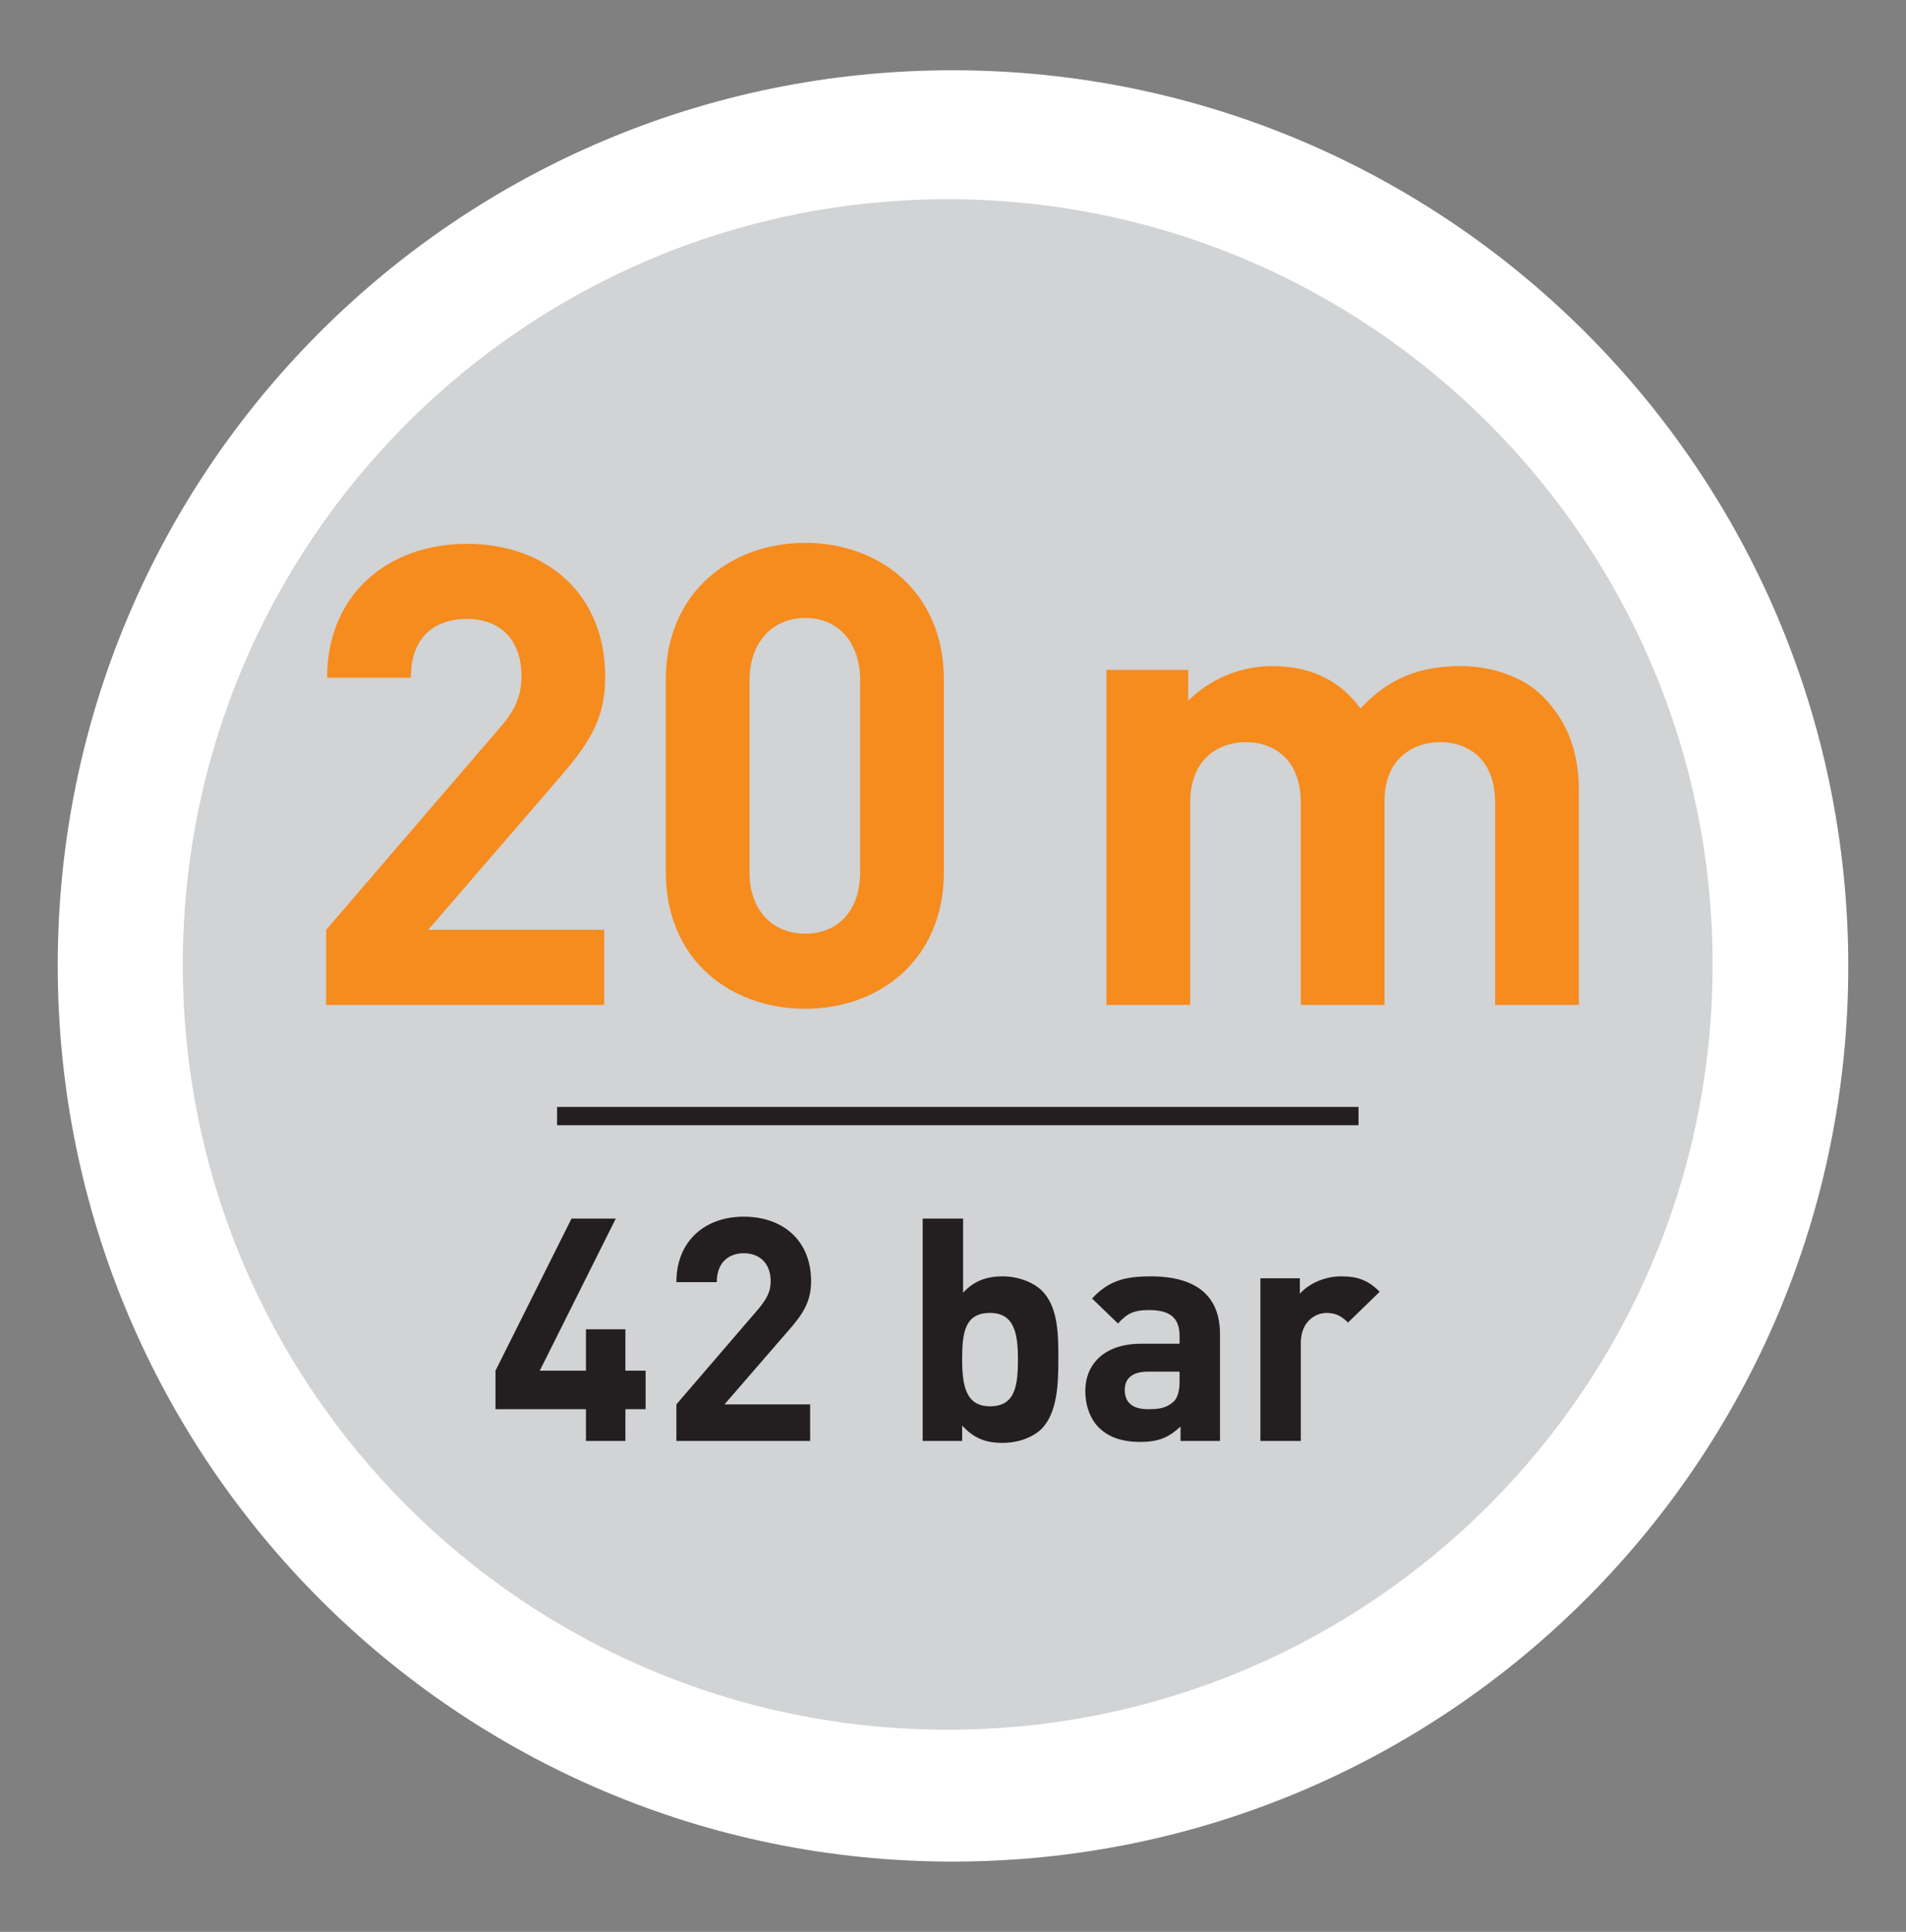 <?xml version="1.0" encoding="utf-8"?>
<!-- Generator: Adobe Illustrator 22.0.0, SVG Export Plug-In . SVG Version: 6.00 Build 0)  -->
<svg version="1.1" id="Ebene_1" xmlns="http://www.w3.org/2000/svg" xmlns:xlink="http://www.w3.org/1999/xlink" x="0px" y="0px"
	 viewBox="0 0 198.1 200.7" style="enable-background:new 0 0 198.1 200.7;" xml:space="preserve">
<rect x="0" y="0" width="198.1" height="200.7" fill="#808080" stroke="none"/>
<style type="text/css">
	.st0{fill-rule:evenodd;clip-rule:evenodd;fill:#FFFFFF;}
	.st1{fill-rule:evenodd;clip-rule:evenodd;fill:#D1D3D4;}
	.st2{fill-rule:evenodd;clip-rule:evenodd;fill:#231F20;}
	.st3{fill-rule:evenodd;clip-rule:evenodd;fill:#F68B1E;}
	.st4{fill:#231F20;}
</style>
<g>
	<path class="st0" d="M99,193.4C47.6,193.4,6,151.7,6,100.3C6,48.9,47.6,7.3,99,7.3s93.1,41.7,93.1,93.1
		C192.1,151.7,150.4,193.4,99,193.4"/>
	<path class="st1" d="M98.5,179.7c43.9,0,79.5-35.6,79.5-79.5s-35.6-79.5-79.5-79.5c-43.9,0-79.5,35.6-79.5,79.5
		S54.5,179.7,98.5,179.7"/>
	<path class="st3" d="M164.1,104.4V82.2c0-3.8-1-7.1-3.8-9.9c-1.9-1.9-5.1-3.1-8.5-3.1c-4.3,0-7.5,1.3-10.4,4.4
		c-2.2-3-5.3-4.4-9.2-4.4c-3.2,0-6.4,1.3-8.7,3.6v-3.2H115v34.8h8.7v-21c0-4.7,3.1-6.3,5.8-6.3c2.7,0,5.7,1.6,5.7,6.3v21h8.7V83.2
		c0-4.5,3.1-6.1,5.8-6.1c2.7,0,5.7,1.6,5.7,6.3v21H164.1 M89.4,90.6c0,4-2.3,6.4-5.7,6.4c-3.4,0-5.8-2.4-5.8-6.4V70.7
		c0-4,2.4-6.5,5.8-6.5c3.4,0,5.7,2.5,5.7,6.5V90.6 M98.1,90.6v-20c0-9.1-6.7-14.2-14.4-14.2c-7.7,0-14.5,5.1-14.5,14.2v20
		c0,9.1,6.7,14.2,14.5,14.2C91.4,104.8,98.1,99.7,98.1,90.6 M62.8,104.4v-7.8H44.5l13.3-15.4c3.3-3.8,5.1-6.3,5.1-10.9
		c0-8.5-6-13.8-14.4-13.8c-8.1,0-14.5,5.2-14.5,13.9h8.7c0-4.6,2.9-6.1,5.8-6.1c3.7,0,5.7,2.4,5.7,5.9c0,2.2-0.7,3.7-2.5,5.7
		L33.9,96.6v7.8H62.8"/>
	<polyline class="st2" points="67.1,146.4 67.1,142.4 65,142.4 65,138.1 60.9,138.1 60.9,142.4 56.1,142.4 64,126.6 59.4,126.6 
		51.5,142.4 51.5,146.4 60.9,146.4 60.9,149.7 65,149.7 65,146.4 67.1,146.4 	"/>
	<path class="st2" d="M84.2,149.7v-3.8h-8.9l6.5-7.5c1.6-1.8,2.5-3.1,2.5-5.3c0-4.2-2.9-6.7-7-6.7c-4,0-7,2.5-7,6.8h4.2
		c0-2.2,1.4-3,2.8-3c1.8,0,2.8,1.2,2.8,2.9c0,1.1-0.4,1.8-1.2,2.8l-8.6,10v3.8H84.2"/>
	<path class="st2" d="M105.8,141.2c0,2.8-0.3,4.9-2.9,4.9c-2.5,0-2.9-2.1-2.9-4.9c0-2.8,0.3-4.8,2.9-4.8
		C105.4,136.4,105.8,138.5,105.8,141.2 M110,141.2c0-2.5,0-5.4-1.7-7.1c-0.9-0.9-2.5-1.5-4.1-1.5c-1.7,0-3,0.5-4.1,1.7v-7.7h-4.2
		v23.1h4.1v-1.6c1.2,1.3,2.4,1.8,4.2,1.8c1.7,0,3.2-0.6,4.1-1.5C109.9,146.7,110,143.8,110,141.2"/>
	<path class="st2" d="M122.6,143.5c0,1-0.2,1.7-0.6,2.1c-0.8,0.7-1.5,0.8-2.7,0.8c-1.7,0-2.4-0.8-2.4-2c0-1.2,0.8-1.9,2.4-1.9h3.3
		V143.5 M126.8,149.7v-11.1c0-4-2.5-6-7.2-6c-2.8,0-4.4,0.5-6.1,2.3l2.7,2.6c0.9-1,1.6-1.4,3.2-1.4c2.2,0,3.2,0.8,3.2,2.7v0.8h-4
		c-3.9,0-5.8,2.2-5.8,4.9c0,1.5,0.5,2.9,1.4,3.8c1,1,2.4,1.5,4.3,1.5c2,0,3-0.5,4.2-1.6v1.5H126.8"/>
	<path class="st2" d="M143.4,134.2c-1.2-1.2-2.3-1.6-4-1.6c-1.8,0-3.4,0.8-4.3,1.8v-1.6h-4.1v16.9h4.2v-10.2c0-2.1,1.4-3.1,2.7-3.1
		c1,0,1.6,0.4,2.2,1L143.4,134.2"/>
	<rect x="57.9" y="115" class="st4" width="83.3" height="1.9"/>
</g>
</svg>
